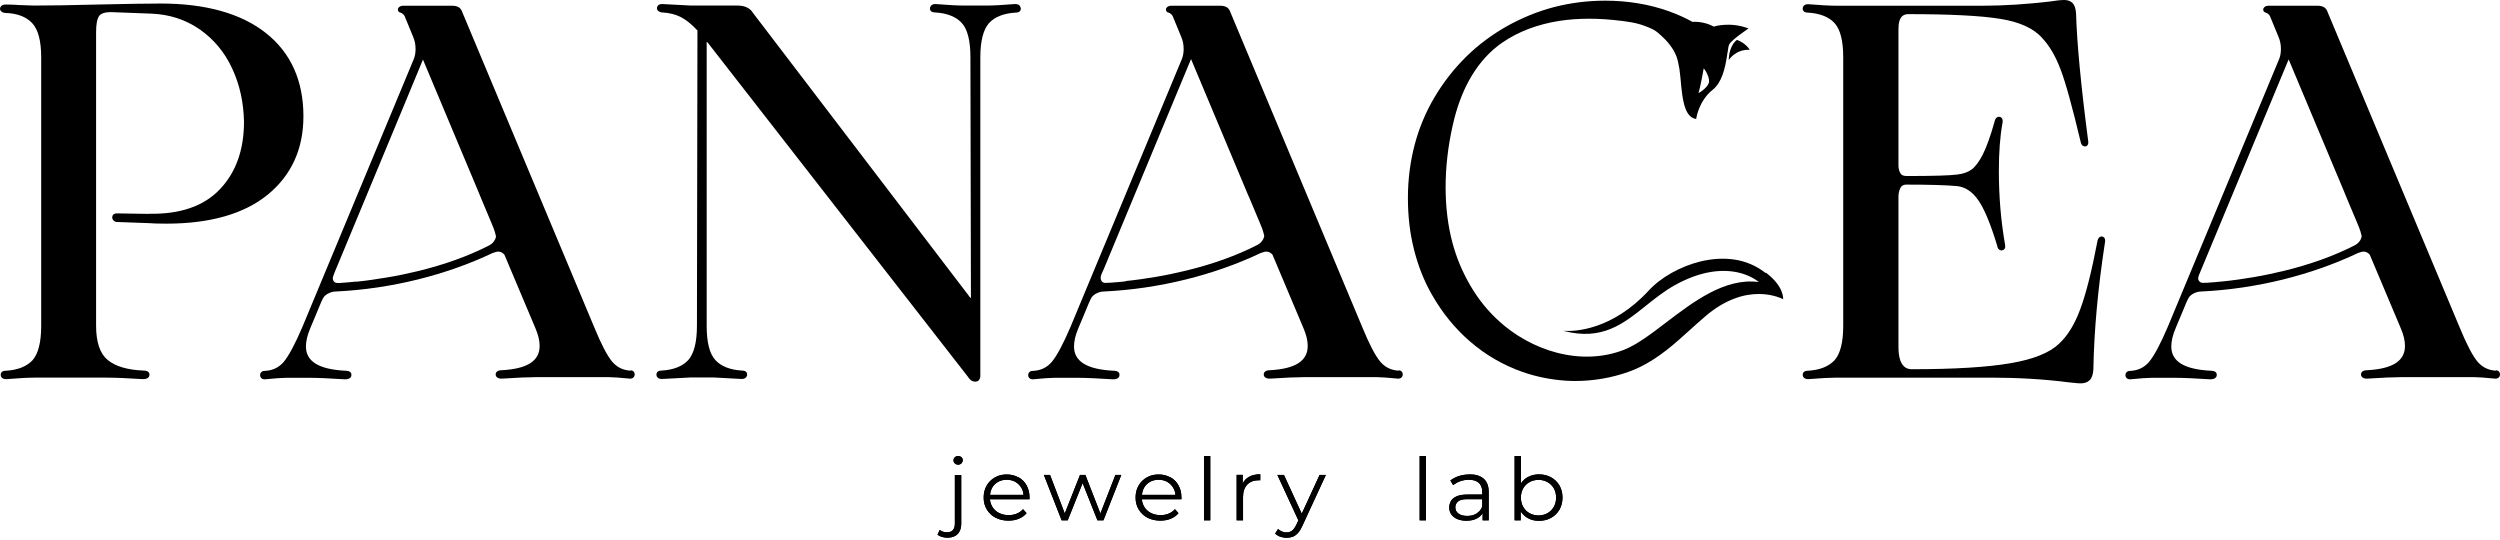 <svg width="1376" height="297" viewBox="0 0 1376 297" fill="none" xmlns="http://www.w3.org/2000/svg">
    <path d="M525.551 288.284C525.551 289.849 525.16 291.036 524.434 291.792C523.708 292.601 522.646 292.979 521.25 292.979C519.63 292.979 518.29 292.547 517.229 291.684L516 294.274C516.67 294.813 517.452 295.245 518.458 295.515C519.407 295.784 520.412 295.946 521.474 295.946C523.931 295.946 525.83 295.245 527.115 293.896C528.399 292.493 529.069 290.658 529.069 288.338V261.467H525.551V288.338V288.284Z" fill="#F2EFE4" style="fill:#F2EFE4;fill:color(display-p3 0.949 0.937 0.894);fill-opacity:1;"/>
    <path d="M525.551 288.284C525.551 289.849 525.16 291.036 524.434 291.792C523.708 292.601 522.646 292.979 521.25 292.979C519.63 292.979 518.29 292.547 517.229 291.684L516 294.274C516.67 294.813 517.452 295.245 518.458 295.515C519.407 295.784 520.412 295.946 521.474 295.946C523.931 295.946 525.83 295.245 527.115 293.896C528.399 292.493 529.069 290.658 529.069 288.338V261.467H525.551V288.338V288.284Z" fill="#F2EFE4" stroke="#45291A" style="fill:#F2EFE4;fill:color(display-p3 0.949 0.937 0.894);fill-opacity:1;stroke:#45291A;stroke:color(display-p3 0.271 0.161 0.102);stroke-opacity:1;" stroke-width="0.02" stroke-miterlimit="10"/>
    <path d="M527.332 251C526.606 251 525.991 251.216 525.544 251.701C525.042 252.133 524.818 252.727 524.818 253.374C524.818 254.022 525.042 254.615 525.544 255.047C526.047 255.532 526.661 255.748 527.332 255.748C528.002 255.748 528.672 255.532 529.175 255.047C529.622 254.561 529.901 253.968 529.901 253.32C529.901 252.673 529.677 252.133 529.175 251.647C528.672 251.216 528.058 251 527.388 251" fill="#F2EFE4" style="fill:#F2EFE4;fill:color(display-p3 0.949 0.937 0.894);fill-opacity:1;"/>
    <path d="M527.332 251C526.606 251 525.991 251.216 525.544 251.701C525.042 252.133 524.818 252.727 524.818 253.374C524.818 254.022 525.042 254.615 525.544 255.047C526.047 255.532 526.661 255.748 527.332 255.748C528.002 255.748 528.672 255.532 529.175 255.047C529.622 254.561 529.901 253.968 529.901 253.32C529.901 252.673 529.677 252.133 529.175 251.647C528.672 251.216 528.058 251 527.388 251H527.332Z" fill="#F2EFE4" stroke="#45291A" style="fill:#F2EFE4;fill:color(display-p3 0.949 0.937 0.894);fill-opacity:1;stroke:#45291A;stroke:color(display-p3 0.271 0.161 0.102);stroke-opacity:1;" stroke-width="0.02" stroke-miterlimit="10"/>
    <path d="M545.985 268.59C546.767 267.187 547.884 266.054 549.28 265.245C550.677 264.435 552.296 264.058 554.084 264.058C555.871 264.058 557.491 264.435 558.887 265.245C560.283 266.054 561.345 267.133 562.182 268.536C562.853 269.669 563.243 270.964 563.355 272.367H544.924C545.036 270.964 545.427 269.669 546.041 268.536M560.563 262.763C558.664 261.684 556.485 261.144 554.084 261.144C551.682 261.144 549.504 261.684 547.605 262.763C545.706 263.842 544.142 265.353 543.081 267.241C541.964 269.13 541.405 271.342 541.405 273.824C541.405 276.306 541.964 278.518 543.137 280.407C544.31 282.349 545.873 283.86 547.94 284.939C550.007 286.019 552.352 286.558 555.033 286.558C557.1 286.558 558.999 286.234 560.73 285.533C562.462 284.832 563.914 283.806 565.031 282.457L563.076 280.245C562.071 281.378 560.898 282.188 559.557 282.727C558.217 283.267 556.709 283.537 555.145 283.537C553.134 283.537 551.347 283.105 549.783 282.296C548.219 281.486 546.99 280.353 546.153 278.896C545.427 277.709 544.98 276.306 544.868 274.795H566.65C566.65 274.795 566.65 274.418 566.65 274.256C566.65 274.094 566.65 273.932 566.65 273.77C566.65 271.234 566.092 269.022 565.031 267.133C563.97 265.191 562.462 263.734 560.563 262.655" fill="#F2EFE4" style="fill:#F2EFE4;fill:color(display-p3 0.949 0.937 0.894);fill-opacity:1;"/>
    <path d="M545.985 268.59C546.767 267.187 547.884 266.054 549.28 265.245C550.677 264.435 552.296 264.058 554.084 264.058C555.871 264.058 557.491 264.435 558.887 265.245C560.283 266.054 561.345 267.133 562.182 268.536C562.853 269.669 563.243 270.964 563.355 272.367H544.924C545.036 270.964 545.427 269.669 546.041 268.536L545.985 268.59ZM560.563 262.763C558.664 261.684 556.485 261.144 554.084 261.144C551.682 261.144 549.504 261.684 547.605 262.763C545.706 263.842 544.142 265.353 543.081 267.241C541.964 269.13 541.405 271.342 541.405 273.824C541.405 276.306 541.964 278.518 543.137 280.407C544.31 282.349 545.873 283.86 547.94 284.939C550.007 286.019 552.352 286.558 555.033 286.558C557.1 286.558 558.999 286.234 560.73 285.533C562.462 284.832 563.914 283.806 565.031 282.457L563.076 280.245C562.071 281.378 560.898 282.188 559.557 282.727C558.217 283.267 556.709 283.537 555.145 283.537C553.134 283.537 551.347 283.105 549.783 282.296C548.219 281.486 546.99 280.353 546.153 278.896C545.427 277.709 544.98 276.306 544.868 274.795H566.65C566.65 274.795 566.65 274.418 566.65 274.256C566.65 274.094 566.65 273.932 566.65 273.77C566.65 271.234 566.092 269.022 565.031 267.133C563.97 265.191 562.462 263.734 560.563 262.655V262.763Z" fill="#F2EFE4" stroke="#45291A" style="fill:#F2EFE4;fill:color(display-p3 0.949 0.937 0.894);fill-opacity:1;stroke:#45291A;stroke:color(display-p3 0.271 0.161 0.102);stroke-opacity:1;" stroke-width="0.02" stroke-miterlimit="10"/>
    <path d="M605.654 282.619L597.387 261.413H594.427L586.049 282.619L577.951 261.413H574.544L584.318 286.396H587.669L595.879 265.892L604.034 286.396H607.329L617.159 261.413H613.92L605.654 282.619Z" fill="#F2EFE4" style="fill:#F2EFE4;fill:color(display-p3 0.949 0.937 0.894);fill-opacity:1;"/>
    <path d="M605.654 282.619L597.387 261.413H594.427L586.049 282.619L577.951 261.413H574.544L584.318 286.396H587.669L595.879 265.892L604.034 286.396H607.329L617.159 261.413H613.92L605.654 282.619Z" fill="#F2EFE4" stroke="#45291A" style="fill:#F2EFE4;fill:color(display-p3 0.949 0.937 0.894);fill-opacity:1;stroke:#45291A;stroke:color(display-p3 0.271 0.161 0.102);stroke-opacity:1;" stroke-width="0.02" stroke-miterlimit="10"/>
    <path d="M629.597 268.59C630.378 267.187 631.495 266.054 632.892 265.245C634.288 264.435 635.908 264.058 637.695 264.058C639.482 264.058 641.102 264.435 642.498 265.245C643.895 266.054 644.956 267.133 645.794 268.536C646.464 269.669 646.855 270.964 646.967 272.367H628.535C628.647 270.964 629.038 269.669 629.652 268.536M644.174 262.763C642.275 261.684 640.097 261.144 637.695 261.144C635.293 261.144 633.115 261.684 631.216 262.763C629.317 263.842 627.753 265.353 626.692 267.241C625.575 269.13 625.017 271.342 625.017 273.824C625.017 276.306 625.575 278.518 626.748 280.407C627.921 282.349 629.485 283.86 631.551 284.939C633.618 286.019 635.964 286.558 638.645 286.558C640.711 286.558 642.61 286.234 644.341 285.533C646.073 284.832 647.525 283.806 648.642 282.457L646.687 280.245C645.682 281.378 644.509 282.188 643.169 282.727C641.828 283.267 640.32 283.537 638.756 283.537C636.746 283.537 634.958 283.105 633.394 282.296C631.831 281.486 630.602 280.353 629.764 278.896C629.038 277.709 628.591 276.306 628.479 274.795H650.262C650.262 274.795 650.262 274.418 650.262 274.256C650.262 274.094 650.262 273.932 650.262 273.77C650.262 271.234 649.703 269.022 648.642 267.133C647.581 265.191 646.073 263.734 644.174 262.655" fill="#F2EFE4" style="fill:#F2EFE4;fill:color(display-p3 0.949 0.937 0.894);fill-opacity:1;"/>
    <path d="M629.597 268.59C630.378 267.187 631.495 266.054 632.892 265.245C634.288 264.435 635.908 264.058 637.695 264.058C639.482 264.058 641.102 264.435 642.498 265.245C643.895 266.054 644.956 267.133 645.794 268.536C646.464 269.669 646.855 270.964 646.967 272.367H628.535C628.647 270.964 629.038 269.669 629.652 268.536L629.597 268.59ZM644.174 262.763C642.275 261.684 640.097 261.144 637.695 261.144C635.293 261.144 633.115 261.684 631.216 262.763C629.317 263.842 627.753 265.353 626.692 267.241C625.575 269.13 625.017 271.342 625.017 273.824C625.017 276.306 625.575 278.518 626.748 280.407C627.921 282.349 629.485 283.86 631.551 284.939C633.618 286.019 635.964 286.558 638.645 286.558C640.711 286.558 642.61 286.234 644.341 285.533C646.073 284.832 647.525 283.806 648.642 282.457L646.687 280.245C645.682 281.378 644.509 282.188 643.169 282.727C641.828 283.267 640.32 283.537 638.756 283.537C636.746 283.537 634.958 283.105 633.394 282.296C631.831 281.486 630.602 280.353 629.764 278.896C629.038 277.709 628.591 276.306 628.479 274.795H650.262C650.262 274.795 650.262 274.418 650.262 274.256C650.262 274.094 650.262 273.932 650.262 273.77C650.262 271.234 649.703 269.022 648.642 267.133C647.581 265.191 646.073 263.734 644.174 262.655V262.763Z" fill="#F2EFE4" stroke="#45291A" style="fill:#F2EFE4;fill:color(display-p3 0.949 0.937 0.894);fill-opacity:1;stroke:#45291A;stroke:color(display-p3 0.271 0.161 0.102);stroke-opacity:1;" stroke-width="0.02" stroke-miterlimit="10"/>
    <path d="M666.14 251H662.677V286.396H666.14V251Z" fill="#F2EFE4" style="fill:#F2EFE4;fill:color(display-p3 0.949 0.937 0.894);fill-opacity:1;"/>
    <path d="M666.14 251H662.677V286.396H666.14V251Z" fill="#F2EFE4" stroke="#45291A" style="fill:#F2EFE4;fill:color(display-p3 0.949 0.937 0.894);fill-opacity:1;stroke:#45291A;stroke:color(display-p3 0.271 0.161 0.102);stroke-opacity:1;" stroke-width="0.02" stroke-miterlimit="10"/>
    <path d="M683.998 266.215V261.359H680.647V286.395H684.166V273.607C684.166 270.64 684.948 268.373 686.456 266.755C688.019 265.136 690.142 264.327 692.879 264.327C692.99 264.327 693.158 264.327 693.27 264.327C693.381 264.327 693.549 264.327 693.661 264.327V261.035C691.147 261.035 689.025 261.521 687.293 262.546C685.841 263.409 684.724 264.596 683.998 266.107" fill="#F2EFE4" style="fill:#F2EFE4;fill:color(display-p3 0.949 0.937 0.894);fill-opacity:1;"/>
    <path d="M683.998 266.215V261.359H680.647V286.395H684.166V273.607C684.166 270.64 684.948 268.373 686.456 266.755C688.019 265.136 690.142 264.327 692.879 264.327C692.99 264.327 693.158 264.327 693.27 264.327C693.381 264.327 693.549 264.327 693.661 264.327V261.035C691.147 261.035 689.025 261.521 687.293 262.546C685.841 263.409 684.724 264.596 683.998 266.107V266.215Z" fill="#F2EFE4" stroke="#45291A" style="fill:#F2EFE4;fill:color(display-p3 0.949 0.937 0.894);fill-opacity:1;stroke:#45291A;stroke:color(display-p3 0.271 0.161 0.102);stroke-opacity:1;" stroke-width="0.02" stroke-miterlimit="10"/>
    <path d="M716.464 282.672L706.69 261.413H703.06L714.621 286.396L713.504 288.824C712.722 290.388 711.94 291.468 711.103 292.115C710.265 292.709 709.259 293.032 708.142 293.032C707.193 293.032 706.299 292.871 705.573 292.547C704.791 292.223 704.065 291.737 703.451 291.144L701.831 293.68C702.613 294.435 703.562 295.029 704.679 295.407C705.797 295.784 706.914 296 708.142 296C709.371 296 710.544 295.784 711.549 295.407C712.555 295.029 713.504 294.327 714.398 293.356C715.291 292.385 716.073 291.09 716.799 289.471L729.757 261.413H726.294L716.52 282.672H716.464Z" fill="#F2EFE4" style="fill:#F2EFE4;fill:color(display-p3 0.949 0.937 0.894);fill-opacity:1;"/>
    <path d="M716.464 282.672L706.69 261.413H703.06L714.621 286.396L713.504 288.824C712.722 290.388 711.94 291.468 711.103 292.115C710.265 292.709 709.259 293.032 708.142 293.032C707.193 293.032 706.299 292.871 705.573 292.547C704.791 292.223 704.065 291.737 703.451 291.144L701.831 293.68C702.613 294.435 703.562 295.029 704.679 295.407C705.797 295.784 706.914 296 708.142 296C709.371 296 710.544 295.784 711.549 295.407C712.555 295.029 713.504 294.327 714.398 293.356C715.291 292.385 716.073 291.09 716.799 289.471L729.757 261.413H726.294L716.52 282.672H716.464Z" fill="#F2EFE4" stroke="#45291A" style="fill:#F2EFE4;fill:color(display-p3 0.949 0.937 0.894);fill-opacity:1;stroke:#45291A;stroke:color(display-p3 0.271 0.161 0.102);stroke-opacity:1;" stroke-width="0.02" stroke-miterlimit="10"/>
    <path d="M784.833 251H781.37V286.396H784.833V251Z" fill="#F2EFE4" style="fill:#F2EFE4;fill:color(display-p3 0.949 0.937 0.894);fill-opacity:1;"/>
    <path d="M784.833 251H781.37V286.396H784.833V251Z" fill="#F2EFE4" stroke="#45291A" style="fill:#F2EFE4;fill:color(display-p3 0.949 0.937 0.894);fill-opacity:1;stroke:#45291A;stroke:color(display-p3 0.271 0.161 0.102);stroke-opacity:1;" stroke-width="0.02" stroke-miterlimit="10"/>
    <path d="M812.684 282.673C811.232 283.536 809.556 283.968 807.601 283.968C805.535 283.968 803.915 283.536 802.742 282.673C801.569 281.81 801.011 280.677 801.011 279.22C801.011 277.925 801.513 276.899 802.463 276.036C803.412 275.173 805.144 274.741 807.657 274.741H815.812V278.842C815.141 280.515 814.136 281.756 812.684 282.619M808.83 261.144C806.764 261.144 804.865 261.414 803.021 262.007C801.178 262.601 799.614 263.41 798.274 264.489L799.838 267.025C800.899 266.162 802.184 265.406 803.692 264.867C805.2 264.327 806.819 264.058 808.495 264.058C810.953 264.058 812.74 264.651 813.969 265.784C815.197 266.917 815.812 268.59 815.812 270.694V272.205H807.601C805.144 272.205 803.189 272.529 801.737 273.176C800.285 273.824 799.224 274.687 798.609 275.766C797.995 276.846 797.66 278.033 797.66 279.328C797.66 280.784 798.051 282.025 798.777 283.105C799.559 284.184 800.62 285.047 802.072 285.695C803.524 286.288 805.2 286.612 807.099 286.612C809.556 286.612 811.623 286.126 813.242 285.155C814.415 284.454 815.365 283.536 816.035 282.457V286.396H819.386V270.856C819.386 267.565 818.493 265.137 816.649 263.518C814.806 261.899 812.237 261.09 808.886 261.09" fill="#F2EFE4" style="fill:#F2EFE4;fill:color(display-p3 0.949 0.937 0.894);fill-opacity:1;"/>
    <path d="M812.684 282.673C811.232 283.536 809.556 283.968 807.601 283.968C805.535 283.968 803.915 283.536 802.742 282.673C801.569 281.81 801.011 280.677 801.011 279.22C801.011 277.925 801.513 276.899 802.463 276.036C803.412 275.173 805.144 274.741 807.657 274.741H815.812V278.842C815.141 280.515 814.136 281.756 812.684 282.619V282.673ZM808.83 261.144C806.764 261.144 804.865 261.414 803.021 262.007C801.178 262.601 799.614 263.41 798.274 264.489L799.838 267.025C800.899 266.162 802.184 265.406 803.692 264.867C805.2 264.327 806.819 264.058 808.495 264.058C810.953 264.058 812.74 264.651 813.969 265.784C815.197 266.917 815.812 268.59 815.812 270.694V272.205H807.601C805.144 272.205 803.189 272.529 801.737 273.176C800.285 273.824 799.224 274.687 798.609 275.766C797.995 276.846 797.66 278.033 797.66 279.328C797.66 280.784 798.051 282.025 798.777 283.105C799.559 284.184 800.62 285.047 802.072 285.695C803.524 286.288 805.2 286.612 807.099 286.612C809.556 286.612 811.623 286.126 813.242 285.155C814.415 284.454 815.365 283.536 816.035 282.457V286.396H819.386V270.856C819.386 267.565 818.493 265.137 816.649 263.518C814.806 261.899 812.237 261.09 808.886 261.09L808.83 261.144Z" fill="#F2EFE4" stroke="#45291A" style="fill:#F2EFE4;fill:color(display-p3 0.949 0.937 0.894);fill-opacity:1;stroke:#45291A;stroke:color(display-p3 0.271 0.161 0.102);stroke-opacity:1;" stroke-width="0.02" stroke-miterlimit="10"/>
    <path d="M855.197 279.004C854.359 280.461 853.186 281.648 851.734 282.457C850.282 283.267 848.662 283.698 846.819 283.698C844.976 283.698 843.3 283.267 841.848 282.457C840.396 281.648 839.223 280.515 838.385 279.004C837.547 277.547 837.101 275.821 837.101 273.878C837.101 271.936 837.547 270.209 838.385 268.752C839.223 267.295 840.396 266.162 841.848 265.353C843.3 264.543 844.976 264.112 846.819 264.112C848.662 264.112 850.282 264.543 851.734 265.353C853.186 266.162 854.359 267.295 855.197 268.752C856.034 270.209 856.481 271.936 856.481 273.878C856.481 275.821 856.034 277.547 855.197 279.004ZM858.324 267.187C857.207 265.299 855.643 263.788 853.689 262.709C851.734 261.63 849.5 261.09 847.042 261.09C844.808 261.09 842.797 261.576 840.954 262.547C839.446 263.356 838.162 264.543 837.156 266.054V251H833.638V286.396H836.989V281.432C837.994 282.997 839.279 284.238 840.898 285.155C842.686 286.181 844.752 286.666 847.042 286.666C849.5 286.666 851.734 286.127 853.689 285.047C855.643 283.968 857.207 282.457 858.324 280.515C859.441 278.572 860 276.36 860 273.878C860 271.396 859.441 269.13 858.324 267.187Z" fill="#F2EFE4" style="fill:#F2EFE4;fill:color(display-p3 0.949 0.937 0.894);fill-opacity:1;"/>
    <path d="M855.197 279.004C854.359 280.461 853.186 281.648 851.734 282.457C850.282 283.267 848.662 283.698 846.819 283.698C844.976 283.698 843.3 283.267 841.848 282.457C840.396 281.648 839.223 280.515 838.385 279.004C837.547 277.547 837.101 275.821 837.101 273.878C837.101 271.936 837.547 270.209 838.385 268.752C839.223 267.295 840.396 266.162 841.848 265.353C843.3 264.543 844.976 264.112 846.819 264.112C848.662 264.112 850.282 264.543 851.734 265.353C853.186 266.162 854.359 267.295 855.197 268.752C856.034 270.209 856.481 271.936 856.481 273.878C856.481 275.821 856.034 277.547 855.197 279.004ZM858.324 267.187C857.207 265.299 855.643 263.788 853.689 262.709C851.734 261.63 849.5 261.09 847.042 261.09C844.808 261.09 842.797 261.576 840.954 262.547C839.446 263.356 838.162 264.543 837.156 266.054V251H833.638V286.396H836.989V281.432C837.994 282.997 839.279 284.238 840.898 285.155C842.686 286.181 844.752 286.666 847.042 286.666C849.5 286.666 851.734 286.127 853.689 285.047C855.643 283.968 857.207 282.457 858.324 280.515C859.441 278.572 860 276.36 860 273.878C860 271.396 859.441 269.13 858.324 267.187Z" fill="#F2EFE4" stroke="#45291A" style="fill:#F2EFE4;fill:color(display-p3 0.949 0.937 0.894);fill-opacity:1;stroke:#45291A;stroke:color(display-p3 0.271 0.161 0.102);stroke-opacity:1;" stroke-width="0.02" stroke-miterlimit="10"/>
    <path d="M82.179 117.726L64.253 117.448C62.405 117.448 61.758 118.652 61.758 119.671C61.758 120.134 61.943 121.616 63.976 122.172H64.068L81.994 122.82C84.12 123.005 87.261 123.098 91.604 123.098C115.629 123.098 134.387 117.726 147.323 107.166C160.352 96.515 167.005 82.065 167.005 64.003C167.005 44.459 160.075 28.991 146.307 18.154C132.723 7.409 113.227 1.944 88.463 1.944C81.625 1.944 70.075 2.13 53.257 2.5C39.212 2.871 27.569 3.056 18.791 3.056L10.475 2.778C8.534 2.593 6.04 2.5 3.175 2.5C0.773 2.5 0.218 3.797 0.033 4.445C-0.059 5.001 0.033 5.557 0.403 5.927C0.865 6.576 1.604 6.946 2.713 7.131H2.898C9.366 7.317 14.356 9.169 17.682 12.689C21.009 16.209 22.672 22.507 22.672 31.584V179.414C22.672 188.491 21.009 194.79 17.867 198.31C14.633 201.737 9.736 203.682 3.267 204.052C2.159 204.052 1.327 204.33 0.865 204.886C0.495 205.349 0.311 205.905 0.403 206.553C0.403 207.016 0.865 208.684 3.36 208.684H3.452C10.29 208.128 15.465 207.85 18.884 207.85H58.617C63.422 207.85 70.167 208.128 78.668 208.684C81.994 208.684 82.272 206.924 82.272 206.183C82.272 205.349 81.81 203.96 78.945 203.96C70.075 203.589 63.422 201.644 59.171 198.032C55.013 194.605 52.888 188.213 52.888 179.321V17.691C52.888 13.337 53.442 10.373 54.551 8.799C55.567 7.409 57.693 6.668 61.019 6.668L83.196 7.502C93.268 7.872 102.231 10.836 109.992 16.209C117.754 21.674 123.76 28.898 127.826 37.79C131.984 46.682 134.109 56.593 134.294 67.06C134.294 82.436 129.859 94.94 120.988 104.202C112.21 113.465 99.089 118.004 82.087 117.633" fill="#F2EFE4" style="fill:#F2EFE4;fill:color(display-p3 0.949 0.937 0.894);fill-opacity:1;"/>
    <path d="M196.203 154.96C193.431 155.238 190.659 155.516 187.795 155.701C185.484 155.886 184.191 155.886 183.452 154.404C182.99 153.571 183.082 152.83 183.636 151.348L184.376 149.403C185.115 147.735 185.762 145.975 186.501 144.308L223.37 55.573L232.795 32.788L262.918 104.572C263.565 106.147 264.211 107.721 264.858 109.296C266.244 112.538 267.63 115.872 269.016 119.207C269.386 120.04 269.663 120.781 270.033 121.615C271.142 124.208 272.343 126.987 272.897 129.673C273.082 130.322 272.897 130.97 272.435 131.896C271.788 133.193 270.68 134.305 269.294 135.046C257.743 140.974 244.53 145.698 230.022 149.217C224.294 150.607 218.565 151.811 212.836 152.737C207.291 153.663 201.747 154.497 196.203 155.053M347.466 204.051C343.031 203.866 339.612 202.199 336.932 199.05C334.16 195.715 330.834 189.324 327.045 180.061L254.509 6.852C254.047 5.37 253.308 4.444 252.292 3.888C251.367 3.425 250.259 3.147 248.873 3.147H222.076C220.967 3.147 220.135 3.425 219.581 3.981C218.934 4.629 218.934 5.185 219.027 5.556C219.027 5.926 219.304 6.482 220.043 6.852H220.228C221.706 7.408 222.63 8.242 223.092 9.816L227.435 20.376C228.359 22.506 228.729 24.729 228.729 27.045C228.729 29.175 228.359 31.028 227.712 32.602L166.357 180.154C162.384 189.417 158.965 195.808 156.193 199.142C153.513 202.291 150.094 203.959 145.659 204.144C144.18 204.144 143.164 205.07 143.164 206.46C143.164 207.849 144.18 208.775 145.659 208.775H145.751C151.388 208.219 155.454 207.942 157.671 207.942H170.053C174.581 207.942 181.234 208.219 189.827 208.775C193.154 208.775 193.431 207.015 193.431 206.274C193.431 205.441 192.969 204.051 190.105 204.051C175.505 203.31 168.39 198.957 168.39 190.713C168.39 187.842 169.129 184.6 170.608 181.08C170.7 180.802 170.885 180.525 170.977 180.154L173.934 173.115C174.766 171.077 175.597 169.132 176.429 167.094L177.261 165.241C177.63 164.5 177.907 163.852 178.369 163.296C178.831 162.741 179.386 162.277 180.125 161.814C181.696 160.888 183.267 160.425 185.207 160.425C200.176 159.684 215.238 157.461 229.838 153.849C244.437 150.236 258.39 145.327 271.234 139.214C272.99 138.565 273.821 138.473 274.191 138.473C275.485 138.473 276.593 139.029 277.61 140.14L294.797 180.895C296.275 184.415 297.014 187.564 297.014 190.435C297.014 198.679 290.177 203.032 276.131 203.773C273.174 203.773 272.805 205.441 272.805 206.089C272.805 206.737 273.174 208.405 276.131 208.405C284.725 207.849 291.193 207.571 295.351 207.571H334.807C337.025 207.571 341.09 207.849 346.727 208.405H346.819C348.298 208.405 349.314 207.478 349.314 206.089C349.314 204.7 348.298 203.773 346.912 203.773" fill="#F2EFE4" style="fill:#F2EFE4;fill:color(display-p3 0.949 0.937 0.894);fill-opacity:1;"/>
    <path d="M619.508 154.867C616.735 155.145 613.963 155.423 611.099 155.608C610.822 155.608 610.545 155.608 610.267 155.608C608.419 155.794 607.218 155.886 606.386 154.775C605.924 154.219 605.74 153.293 605.832 152.459C605.924 151.533 606.386 150.607 606.848 149.588C607.033 149.217 607.218 148.754 607.403 148.384L655.545 32.51L685.668 104.294C686.315 105.869 686.961 107.443 687.701 109.018C689.087 112.26 690.473 115.594 691.859 118.929C692.228 119.762 692.506 120.503 692.875 121.337C693.984 123.931 695.185 126.709 695.74 129.395C695.924 130.044 695.74 130.692 695.278 131.618C694.631 132.915 693.522 134.027 692.136 134.768C680.586 140.696 667.372 145.42 652.865 148.939C647.413 150.236 641.869 151.44 636.325 152.367C630.781 153.293 625.237 154.126 619.6 154.682M770.216 204.051C765.781 203.866 762.362 202.199 759.682 199.05C756.91 195.715 753.584 189.324 749.795 180.061L677.259 6.852C676.797 5.37 676.058 4.444 675.042 3.888C674.118 3.425 673.009 3.147 671.623 3.147H644.826C643.717 3.147 642.885 3.425 642.331 3.981C641.684 4.629 641.684 5.185 641.777 5.556C641.777 5.926 642.054 6.482 642.793 6.852H642.978C644.456 7.408 645.38 8.242 645.842 9.816L650.185 20.376C651.109 22.506 651.479 24.729 651.479 27.045C651.479 29.175 651.109 31.028 650.462 32.602L589.107 180.154C585.134 189.417 581.715 195.808 578.943 199.142C576.263 202.291 572.844 203.959 568.409 204.144C566.93 204.144 565.914 205.07 565.914 206.46C565.914 207.849 566.93 208.775 568.409 208.775H568.501C574.138 208.219 578.204 207.942 580.421 207.942H592.803C597.331 207.942 604.076 208.219 612.577 208.775C615.904 208.775 616.181 207.015 616.181 206.274C616.181 205.441 615.719 204.051 612.855 204.051C598.255 203.31 591.14 198.957 591.14 190.713C591.14 187.842 591.879 184.6 593.358 181.08C593.45 180.802 593.635 180.525 593.727 180.154L596.684 173.115C597.516 171.077 598.347 169.132 599.179 167.094L600.011 165.241C600.38 164.5 600.657 163.852 601.119 163.296C601.581 162.741 602.136 162.277 602.875 161.814C604.446 160.888 606.109 160.425 607.957 160.425C622.926 159.684 637.988 157.461 652.588 153.849C667.187 150.236 681.14 145.327 693.984 139.214C695.74 138.565 696.571 138.473 696.941 138.473C698.235 138.473 699.343 139.029 700.36 140.14L717.547 180.895C719.025 184.415 719.764 187.564 719.764 190.435C719.764 198.679 712.927 203.032 698.881 203.773C695.924 203.773 695.555 205.441 695.555 206.089C695.555 206.737 695.924 208.405 698.881 208.405C707.475 207.849 713.943 207.571 718.101 207.571H757.557C759.775 207.571 763.84 207.849 769.477 208.405H769.569C771.048 208.405 772.064 207.478 772.064 206.089C772.064 204.7 771.048 203.773 769.662 203.773" fill="#F2EFE4" style="fill:#F2EFE4;fill:color(display-p3 0.949 0.937 0.894);fill-opacity:1;"/>
    <path d="M1223.54 154.867C1220.77 155.145 1217.9 155.423 1215.13 155.608C1214.94 155.608 1214.67 155.608 1214.48 155.608C1212.36 155.794 1211.16 155.794 1210.32 154.59C1209.49 153.385 1209.95 152.181 1210.79 150.236L1259.67 32.695L1289.79 104.479C1290.44 106.054 1291.08 107.629 1291.73 109.203C1293.12 112.445 1294.5 115.78 1295.89 119.114C1296.26 119.948 1296.54 120.689 1296.91 121.522C1298.01 124.116 1299.22 126.895 1299.77 129.581C1299.95 130.229 1299.77 130.877 1299.31 131.804C1298.66 133.1 1297.55 134.212 1296.17 134.953C1284.62 140.881 1271.4 145.605 1256.89 149.125C1251.44 150.421 1245.81 151.626 1240.35 152.552C1234.81 153.478 1229.27 154.312 1223.63 154.867M1374.15 204.051C1369.72 203.866 1366.3 202.199 1363.62 199.05C1360.85 195.715 1357.52 189.324 1353.73 180.061L1281.2 6.852C1280.73 5.37 1280 4.444 1278.98 3.888C1278.06 3.425 1276.95 3.147 1275.56 3.147H1248.76C1247.65 3.147 1246.82 3.425 1246.27 3.981C1245.62 4.629 1245.62 5.185 1245.71 5.556C1245.71 5.926 1245.99 6.482 1246.73 6.852H1246.92C1248.39 7.408 1249.32 8.242 1249.78 9.816L1254.12 20.376C1255.05 22.506 1255.42 24.729 1255.42 27.045C1255.42 29.175 1255.05 31.028 1254.4 32.602L1193.04 180.154C1189.07 189.417 1185.65 195.808 1182.88 199.142C1180.2 202.291 1176.78 203.959 1172.35 204.144C1170.87 204.144 1169.85 205.07 1169.85 206.46C1169.85 207.849 1170.87 208.775 1172.35 208.775H1172.44C1178.08 208.219 1182.14 207.942 1184.36 207.942H1196.74C1201.27 207.942 1208.01 208.219 1216.51 208.775C1219.84 208.775 1220.12 207.015 1220.12 206.274C1220.12 205.441 1219.66 204.051 1216.79 204.051C1202.19 203.31 1195.08 198.957 1195.08 190.713C1195.08 187.842 1195.82 184.6 1197.3 181.08C1197.39 180.802 1197.57 180.525 1197.66 180.154L1200.62 173.115C1201.45 171.077 1202.28 169.039 1203.12 167.094L1203.95 165.241C1204.32 164.5 1204.59 163.852 1205.06 163.296C1205.52 162.741 1206.07 162.277 1206.81 161.814C1208.38 160.888 1210.05 160.425 1211.89 160.425C1226.86 159.684 1241.93 157.461 1256.53 153.849C1271.12 150.236 1285.08 145.327 1297.92 139.214C1299.68 138.565 1300.51 138.473 1300.88 138.473C1302.17 138.473 1303.28 139.029 1304.3 140.14L1321.48 180.895C1322.96 184.415 1323.7 187.564 1323.7 190.435C1323.7 198.679 1316.86 203.032 1302.82 203.773C1299.86 203.773 1299.49 205.441 1299.49 206.089C1299.49 206.737 1299.86 208.405 1302.82 208.405C1311.41 207.849 1317.88 207.571 1322.04 207.571H1361.49C1363.71 207.571 1367.78 207.849 1373.41 208.405H1373.51C1374.99 208.405 1376 207.478 1376 206.089C1376 204.7 1374.99 203.773 1373.6 203.773" fill="#F2EFE4" style="fill:#F2EFE4;fill:color(display-p3 0.949 0.937 0.894);fill-opacity:1;"/>
    <path d="M561.749 4.353C561.749 3.89 561.287 2.223 558.793 2.223H558.7C551.862 2.778 546.688 3.056 543.269 3.056H530.61C527.006 3.056 521.739 2.778 514.901 2.223H514.809C512.406 2.223 511.944 3.89 511.852 4.353C511.852 5.001 511.852 5.557 512.314 6.02C512.776 6.576 513.608 6.854 514.717 6.854C521.185 7.224 526.174 9.17 529.316 12.597C532.55 16.116 534.121 22.415 534.121 31.492L534.398 163.112C534.398 163.112 534.398 163.853 534.398 164.039C533.936 163.853 533.474 163.205 533.197 162.742L414.46 7.132C412.889 4.446 409.932 3.056 405.866 3.056H380.271L364.47 2.223C362.16 2.223 361.698 3.612 361.605 4.168C361.513 4.724 361.605 5.279 361.975 5.65C362.437 6.298 363.176 6.669 364.285 6.854H364.47C368.443 7.039 371.955 7.965 374.819 9.447C377.684 10.929 380.733 13.43 383.874 16.765L383.597 179.322C383.597 188.399 381.934 194.698 378.792 198.217C375.558 201.645 370.661 203.59 364.193 203.96C363.084 203.96 362.252 204.238 361.79 204.794C361.421 205.257 361.236 205.813 361.328 206.461C361.328 206.924 361.79 208.591 364.285 208.591L380.178 207.758H392.745L408.269 208.591C410.671 208.591 411.133 206.924 411.226 206.461C411.226 205.813 411.226 205.257 410.764 204.794C410.302 204.238 409.47 203.96 408.361 203.96C401.893 203.59 396.903 201.645 393.762 198.217C390.527 194.698 388.957 188.399 388.957 179.322V23.156C388.957 23.156 388.957 23.063 388.957 22.971C389.049 23.063 389.234 23.249 389.511 23.434L532.827 207.48C534.121 209.61 535.692 210.073 536.801 210.073C538.187 210.073 539.573 209.147 539.573 206.739V31.585C539.573 22.508 541.236 16.209 544.378 12.689C547.519 9.262 552.509 7.317 558.977 6.947C560.086 6.947 560.918 6.669 561.38 6.113C561.749 5.65 561.934 5.094 561.842 4.446L561.749 4.353Z" fill="#F2EFE4" style="fill:#F2EFE4;fill:color(display-p3 0.949 0.937 0.894);fill-opacity:1;"/>
    <path d="M1156.81 130.138C1155.89 130.138 1154.69 130.694 1154.32 133.288C1151.27 149.312 1148.13 161.723 1144.98 170.152C1141.94 178.489 1137.96 184.88 1133.34 189.14C1128.17 194.142 1119.2 197.755 1106.73 199.885C1093.98 202.108 1075.78 203.219 1052.49 203.219C1050.64 203.219 1044.91 203.219 1044.91 190.993V108.093C1044.91 106.426 1045.28 104.852 1046.02 103.37C1046.67 102.165 1047.68 101.61 1049.26 101.61C1062.01 101.61 1071.43 101.888 1077.35 102.443C1081.78 102.999 1085.57 105.5 1088.8 110.131C1092.13 114.855 1095.64 123.284 1099.25 135.233C1099.43 136.344 1099.8 137.085 1100.45 137.456C1100.91 137.734 1101.46 137.919 1101.93 137.826C1102.48 137.734 1102.94 137.456 1103.31 136.993C1103.68 136.437 1103.77 135.696 1103.59 134.677C1101.28 121.524 1100.17 107.908 1100.17 94.2C1100.17 83.918 1100.82 74.934 1102.2 67.524C1102.29 66.783 1102.39 65.671 1101.74 64.93C1101.37 64.467 1100.82 64.282 1100.26 64.282C1099.52 64.282 1098.23 64.652 1097.77 67.061C1095.55 75.026 1093.33 81.047 1091.3 85.123C1089.27 89.013 1087.23 91.791 1085.2 93.273C1083.17 94.755 1080.58 95.682 1077.35 96.052C1073.37 96.608 1063.95 96.886 1049.35 96.886C1047.22 96.886 1046.39 96.052 1046.02 95.404C1045.28 94.2 1044.91 92.718 1044.91 91.05V15.931C1044.91 8.614 1048.05 7.781 1050.46 7.781C1073.1 7.781 1090.1 8.614 1100.91 10.374C1111.44 12.041 1119.3 15.561 1124.01 20.933C1127.89 25.009 1131.31 30.752 1134.08 38.069C1136.95 45.479 1140.64 59.002 1145.26 78.361C1145.72 80.306 1147.02 80.584 1147.57 80.584C1148.13 80.584 1148.59 80.399 1148.96 79.936C1149.51 79.195 1149.42 78.268 1149.33 77.527C1145.35 47.146 1143.14 23.619 1142.67 7.595C1142.49 4.631 1141.84 2.779 1140.73 1.667C1139.63 0.556 1138.05 0 1136.21 0C1134.36 0 1131.77 0.278 1128.26 0.834C1115.51 2.316 1103.13 3.149 1091.3 3.149H1010.63C1007.21 3.149 1002.04 2.871 995.2 2.316H995.108C992.705 2.316 992.243 3.983 992.243 4.446C992.151 5.094 992.243 5.65 992.705 6.113C993.167 6.669 993.999 6.947 995.108 6.947C1001.58 7.317 1006.57 9.263 1009.71 12.69C1012.94 16.209 1014.51 22.508 1014.51 31.585V179.415C1014.51 188.492 1012.85 194.791 1009.71 198.31C1006.47 201.737 1001.58 203.683 995.108 204.053C993.999 204.053 993.167 204.331 992.705 204.887C992.336 205.35 992.151 205.906 992.243 206.554C992.243 207.017 992.705 208.684 995.2 208.684H995.292C1002.13 208.129 1007.3 207.851 1010.72 207.851H1095.64C1110.52 207.851 1124.93 208.684 1138.7 210.444C1143.41 211 1144.62 211 1145.17 211C1147.2 211 1148.87 210.444 1150.07 209.333C1151.27 208.221 1152.01 206.276 1152.19 203.405C1152.56 182.101 1154.69 158.852 1158.48 134.029C1158.66 133.102 1158.94 131.806 1158.2 130.879C1157.83 130.416 1157.27 130.138 1156.54 130.138" fill="#F2EFE4" style="fill:#F2EFE4;fill:color(display-p3 0.949 0.937 0.894);fill-opacity:1;"/>
    <path d="M956.036 21.951C956.036 21.951 951.693 24.637 951.508 33.066C951.508 33.066 955.112 27.046 963.058 27.416C963.058 27.416 961.025 23.804 956.036 21.951Z" fill="#F2EFE4" style="fill:#F2EFE4;fill:color(display-p3 0.949 0.937 0.894);fill-opacity:1;"/>
    <path d="M940.684 44.646C940.684 47.795 935.51 50.944 934.863 51.222C935.787 48.351 937.635 38.347 937.727 37.606C938.097 37.884 940.684 41.589 940.684 44.739M971.639 150.146C966.649 146.256 960.828 143.755 954.36 142.829C948.631 141.995 942.532 142.365 936.157 143.847C925.068 146.534 914.072 152.647 907.419 159.964C887.276 181.731 866.762 182.472 860.941 182.102H860.294L860.848 182.194C881.731 187.566 893.374 178.304 905.756 168.393C910.746 164.41 915.828 160.335 921.742 157C928.58 153.203 935.325 150.702 941.701 149.683C946.783 148.849 951.68 148.942 956.208 149.868C963.138 151.35 967.204 154.499 968.035 155.24C949.463 152.739 932.183 165.985 916.937 177.563C908.713 183.861 900.859 189.789 893.744 192.568C882.471 196.922 869.811 197.477 856.968 194.143C845.14 191.086 833.497 184.695 824.349 176.081C823.887 175.618 823.425 175.247 822.963 174.784C816.957 168.949 811.783 162.002 807.625 154.221C803.559 146.719 800.51 138.66 798.569 130.139C794.134 110.873 794.781 87.809 800.51 65.116C802.727 56.502 805.869 48.629 809.935 41.867C814.555 34.179 820.191 28.066 826.752 23.527C835.715 17.322 846.434 13.339 858.354 11.486C868.61 9.911 880.068 9.911 892.45 11.486H892.635C895.961 11.949 899.473 12.412 902.799 13.431C904.555 13.987 906.033 14.543 907.419 15.098C908.805 15.654 910.191 16.303 911.485 17.229C912.317 17.785 913.056 18.433 913.703 19.081C913.888 19.267 914.072 19.359 914.257 19.544C915.089 20.285 915.92 21.119 916.567 21.767C917.399 22.694 918.23 23.527 918.97 24.546C919.801 25.565 920.448 26.677 921.187 27.788C921.834 28.992 922.389 30.196 922.851 31.401C923.128 32.234 923.313 32.975 923.497 33.623C923.775 34.92 924.052 36.31 924.329 37.792C924.606 39.644 924.791 41.867 925.068 44.275C925.253 46.035 925.345 47.98 925.623 49.833C926.454 57.15 928.025 64.746 933.569 65.487C933.569 65.394 934.863 55.576 942.717 49.37C947.707 45.387 949.463 37.699 950.571 30.66C950.571 30.011 950.756 29.455 950.849 28.9C951.126 26.769 951.403 25.102 951.773 24.454C953.066 21.86 962.214 15.839 962.306 15.747H962.399L962.306 15.654C952.512 11.857 943.734 14.45 943.272 14.635C937.45 11.486 931.906 12.042 931.536 12.042C927.563 9.819 923.035 7.781 918.046 6.021C907.512 2.316 895.869 0.371 883.487 0.371C873.785 0.371 864.36 1.575 855.397 3.891C846.434 6.206 837.655 9.819 829.339 14.45C821.023 19.174 813.446 24.824 806.885 31.308C800.325 37.792 794.503 45.202 789.606 53.445C784.709 61.689 781.013 70.581 778.61 79.751C776.208 88.921 774.914 98.739 774.914 108.928C774.914 119.116 776.023 128.472 778.241 137.271C780.458 146.07 783.692 154.499 788.128 162.187C793.764 172.098 800.787 180.805 809.195 188.03C817.789 195.44 827.399 200.997 837.933 204.702C845.602 207.388 853.641 208.963 861.68 209.519C863.436 209.611 865.099 209.704 866.855 209.704C876.834 209.704 886.814 208.037 896.239 204.702C905.202 201.553 914.257 195.81 924.606 186.548C926.269 185.066 927.933 183.584 929.688 182.009C932.46 179.508 935.417 176.822 938.467 174.228C943.826 169.597 949.463 166.17 955.192 164.132C959.719 162.465 964.339 161.724 968.867 161.817C976.536 162.002 981.434 164.688 981.434 164.688C981.434 164.688 981.619 163.021 980.602 160.427C979.678 158.019 977.461 154.314 972.194 150.239" fill="#F2EFE4" style="fill:#F2EFE4;fill:color(display-p3 0.949 0.937 0.894);fill-opacity:1;"/>
</svg>

